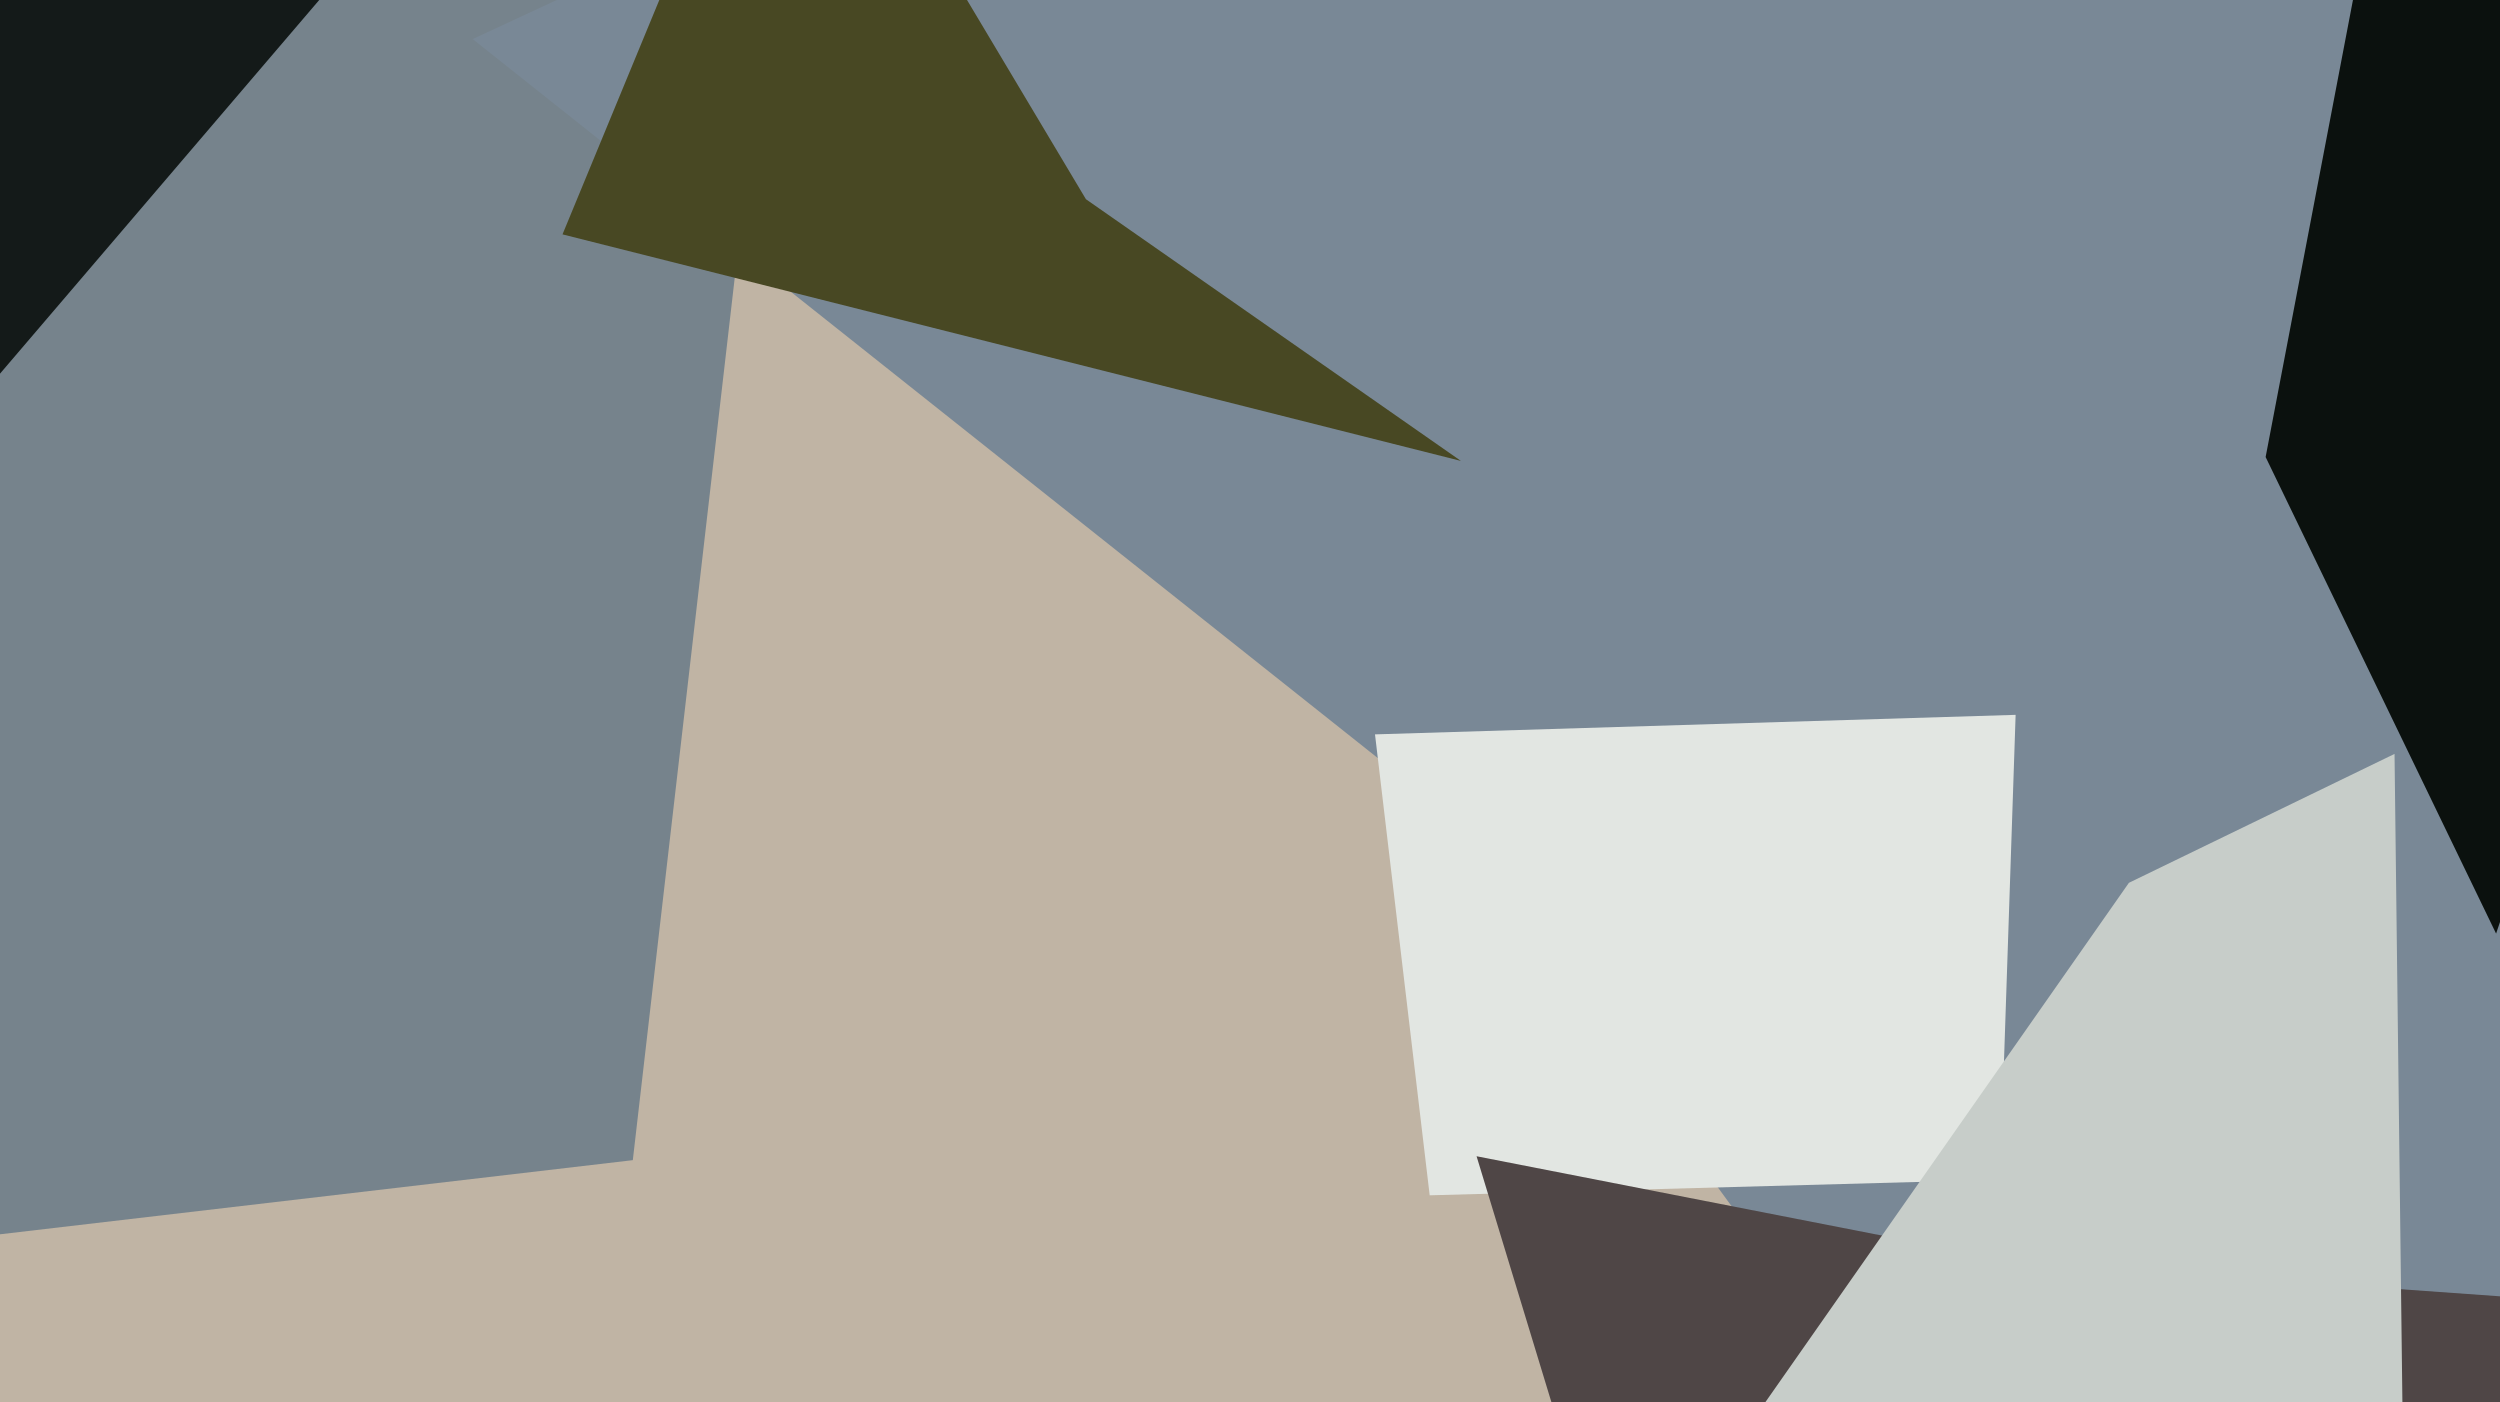 <svg xmlns="http://www.w3.org/2000/svg" width="640px" height="359px">
  <rect width="640" height="359" fill="rgb(192,180,164)"/>
  <polygon points="162,297 -77,325 -93,-114 197,-6" fill="rgb(118,131,140)"/>
  <polygon points="121,10 758,-286 604,529 369,207" fill="rgb(121,136,150)"/>
  <polygon points="352,188 516,183 512,302 366,306" fill="rgb(226,230,226)"/>
  <polygon points="740,339 413,411 378,296 516,323" fill="rgb(79,70,70)"/>
  <polygon points="618,605 440,376 545,226 613,193" fill="rgb(199,205,201)"/>
  <polygon points="639,239 580,117 610,-40 750,-91" fill="rgb(11,17,14)"/>
  <polygon points="127,-53 -2,98 -166,83 105,-111" fill="rgb(20,26,25)"/>
  <polygon points="374,118 144,60 201,-78 278,51" fill="rgb(72,72,35)"/>
</svg>